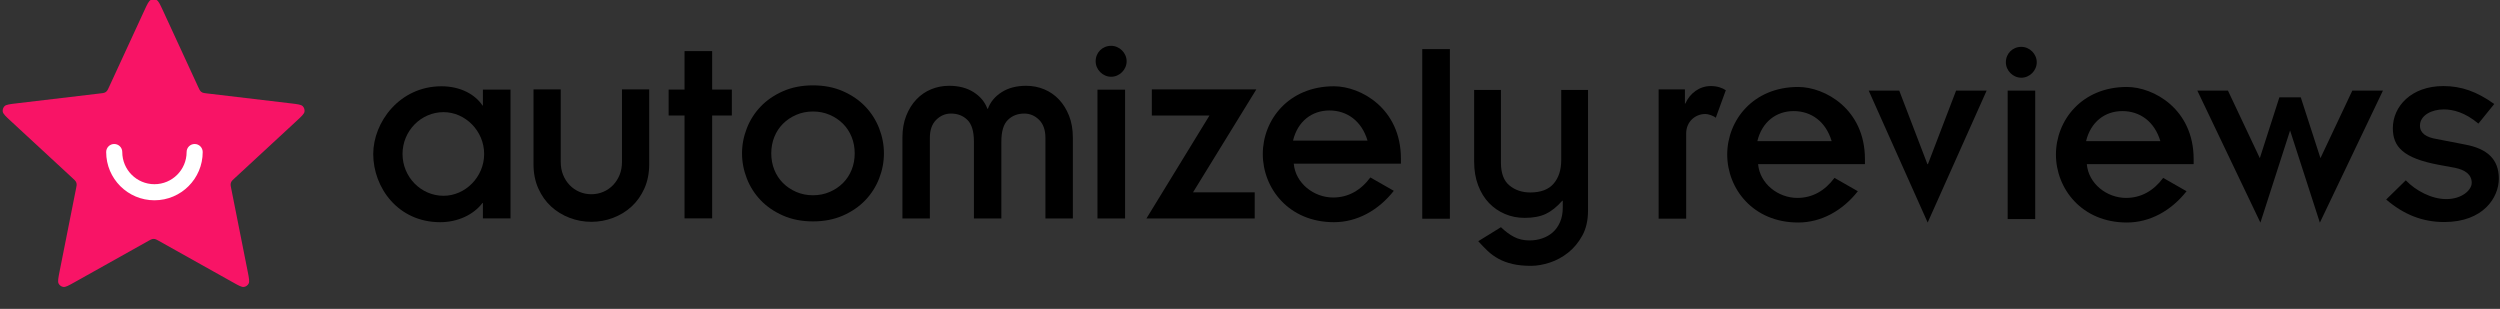 <svg width="259" height="32" viewBox="0 0 259 32" fill="none" xmlns="http://www.w3.org/2000/svg">
<rect x="0" y="0" width="259" height="32" fill="#333333" stroke="none"/>
<g clip-path="url(#clip0_213_12863)">
<g clip-path="url(#clip1_213_12863)">
<g clip-path="url(#clip2_213_12863)">
<path fill-rule="evenodd" clip-rule="evenodd" d="M155.497 9.314V16.849C155.497 17.942 155.791 18.73 156.378 19.213C156.965 19.697 157.686 19.939 158.54 19.939C159.626 19.939 160.431 19.634 160.956 19.025C161.481 18.416 161.743 17.602 161.743 16.581V9.314H164.519V21.819C164.519 22.822 164.324 23.681 163.932 24.398C163.541 25.114 163.051 25.705 162.464 26.171C161.877 26.636 161.241 26.981 160.555 27.205C159.87 27.429 159.225 27.541 158.62 27.541C157.891 27.541 157.254 27.478 156.712 27.353C156.169 27.227 155.684 27.048 155.257 26.816C154.83 26.583 154.452 26.31 154.123 25.996C153.793 25.683 153.469 25.347 153.148 24.989L155.497 23.538C155.942 23.968 156.396 24.304 156.859 24.546C157.321 24.787 157.855 24.908 158.46 24.908C158.923 24.908 159.363 24.837 159.781 24.693C160.2 24.55 160.564 24.34 160.876 24.062C161.187 23.785 161.436 23.431 161.623 23.001C161.81 22.571 161.903 22.07 161.903 21.497V20.798H161.85C161.298 21.425 160.733 21.877 160.155 22.155C159.577 22.432 158.843 22.571 157.953 22.571C157.223 22.571 156.543 22.437 155.911 22.168C155.279 21.9 154.728 21.519 154.256 21.026C153.784 20.534 153.411 19.925 153.135 19.2C152.859 18.475 152.721 17.655 152.721 16.742V9.314H155.497Z" fill="black"/>
<path fill-rule="evenodd" clip-rule="evenodd" d="M150.208 5.087V22.659H147.346V5.087H150.208Z" fill="black"/>
<path fill-rule="evenodd" clip-rule="evenodd" d="M138.197 8.938C140.972 8.938 145.135 11.234 145.135 16.433V16.953H134.034C134.208 18.989 136.116 20.462 138.11 20.462C139.672 20.462 140.972 19.726 141.97 18.383L144.398 19.769C142.794 21.806 140.582 23.019 138.197 23.019C133.514 23.019 130.825 19.509 130.825 15.957C130.825 12.404 133.514 8.938 138.197 8.938ZM137.73 11.445C135.909 11.445 134.435 12.572 133.958 14.565H141.676C141.069 12.528 139.552 11.445 137.73 11.445Z" fill="black"/>
<path fill-rule="evenodd" clip-rule="evenodd" d="M130.154 9.264L123.597 19.925H129.987V22.632H118.771L125.299 11.971H119.329V9.264H130.154Z" fill="black"/>
<path fill-rule="evenodd" clip-rule="evenodd" d="M116.559 9.288V22.632H113.697V9.288H116.559ZM115.114 4.747C115.982 4.747 116.719 5.483 116.719 6.35C116.719 7.216 115.982 7.953 115.114 7.953C114.247 7.953 113.51 7.216 113.51 6.35C113.51 5.44 114.204 4.747 115.114 4.747Z" fill="black"/>
<path fill-rule="evenodd" clip-rule="evenodd" d="M106.31 8.888C106.966 8.888 107.586 9.008 108.169 9.248C108.752 9.488 109.262 9.838 109.7 10.299C110.137 10.76 110.488 11.322 110.752 11.986C111.016 12.65 111.148 13.406 111.148 14.254V22.635H108.306V14.282C108.306 13.471 108.087 12.848 107.65 12.415C107.212 11.982 106.702 11.765 106.119 11.765C105.426 11.765 104.857 11.986 104.411 12.429C103.964 12.871 103.741 13.618 103.741 14.669V22.635H100.898V14.669C100.898 13.618 100.675 12.871 100.229 12.429C99.782 11.986 99.213 11.765 98.52 11.765C97.937 11.765 97.427 11.982 96.99 12.415C96.552 12.848 96.334 13.471 96.334 14.282V22.635H93.491V14.254C93.491 13.406 93.623 12.65 93.887 11.986C94.151 11.322 94.502 10.76 94.939 10.299C95.377 9.838 95.887 9.488 96.47 9.248C97.053 9.008 97.673 8.888 98.329 8.888C99.331 8.888 100.178 9.109 100.871 9.552C101.563 9.995 102.037 10.566 102.292 11.267H102.347C102.602 10.566 103.076 9.995 103.768 9.552C104.46 9.109 105.308 8.888 106.31 8.888Z" fill="black"/>
<path fill-rule="evenodd" clip-rule="evenodd" d="M84.225 8.844C85.381 8.844 86.418 9.047 87.336 9.452C88.253 9.857 89.024 10.387 89.648 11.041C90.272 11.695 90.749 12.445 91.08 13.293C91.41 14.14 91.575 15.006 91.575 15.89C91.575 16.775 91.41 17.64 91.08 18.488C90.749 19.335 90.272 20.086 89.648 20.74C89.024 21.394 88.253 21.923 87.336 22.329C86.418 22.734 85.381 22.937 84.225 22.937C83.069 22.937 82.032 22.734 81.114 22.329C80.196 21.923 79.426 21.394 78.802 20.74C78.178 20.086 77.7 19.335 77.37 18.488C77.04 17.64 76.874 16.775 76.874 15.89C76.874 15.006 77.04 14.14 77.37 13.293C77.7 12.445 78.178 11.695 78.802 11.041C79.426 10.387 80.196 9.857 81.114 9.452C82.032 9.047 83.069 8.844 84.225 8.844ZM84.225 11.552C83.601 11.552 83.023 11.667 82.491 11.897C81.958 12.128 81.499 12.436 81.114 12.823C80.729 13.21 80.43 13.666 80.219 14.191C80.008 14.716 79.903 15.282 79.903 15.89C79.903 16.498 80.008 17.065 80.219 17.59C80.43 18.115 80.729 18.571 81.114 18.957C81.499 19.344 81.958 19.653 82.491 19.883C83.023 20.113 83.601 20.229 84.225 20.229C84.849 20.229 85.427 20.113 85.959 19.883C86.492 19.653 86.95 19.344 87.336 18.957C87.721 18.571 88.019 18.115 88.231 17.59C88.442 17.065 88.547 16.498 88.547 15.89C88.547 15.282 88.442 14.716 88.231 14.191C88.019 13.666 87.721 13.21 87.336 12.823C86.95 12.436 86.492 12.128 85.959 11.897C85.427 11.667 84.849 11.552 84.225 11.552Z" fill="black"/>
<path fill-rule="evenodd" clip-rule="evenodd" d="M73.78 5.295V9.28H75.818V11.966H73.78V22.624H70.918V11.966H69.27V9.28H70.918V5.295H73.78Z" fill="black"/>
<path fill-rule="evenodd" clip-rule="evenodd" d="M58.092 9.264V16.768C58.092 17.263 58.173 17.712 58.336 18.115C58.499 18.518 58.725 18.871 59.014 19.174C59.303 19.476 59.642 19.71 60.031 19.875C60.419 20.04 60.831 20.122 61.265 20.122C61.698 20.122 62.11 20.04 62.498 19.875C62.887 19.71 63.226 19.476 63.515 19.174C63.804 18.871 64.03 18.518 64.193 18.115C64.356 17.712 64.437 17.263 64.437 16.768V9.264H67.257V17.015C67.257 17.95 67.09 18.789 66.756 19.531C66.421 20.273 65.978 20.896 65.427 21.4C64.876 21.904 64.238 22.294 63.515 22.569C62.792 22.843 62.042 22.981 61.265 22.981C60.487 22.981 59.737 22.843 59.014 22.569C58.291 22.294 57.654 21.904 57.102 21.4C56.551 20.896 56.108 20.273 55.773 19.531C55.439 18.789 55.272 17.95 55.272 17.015V9.264H58.092Z" fill="black"/>
<path fill-rule="evenodd" clip-rule="evenodd" d="M45.735 8.938C47.73 8.938 49.247 9.805 49.984 10.931H50.028V9.285H52.89V22.629H50.028V21.026H49.984C49.074 22.239 47.426 23.019 45.605 23.019C41.225 23.019 38.667 19.423 38.667 15.957C38.667 12.664 41.398 8.938 45.735 8.938ZM45.952 11.618C43.61 11.618 41.702 13.568 41.702 15.951C41.702 18.334 43.61 20.283 45.952 20.283C48.207 20.283 50.158 18.334 50.158 15.951C50.158 13.568 48.207 11.618 45.952 11.618Z" fill="black"/>
<path fill-rule="evenodd" clip-rule="evenodd" d="M253.13 8.916C254.989 8.916 256.588 9.477 258.404 10.774L256.761 12.805C255.378 11.638 254.124 11.335 253.173 11.335C251.919 11.335 250.709 11.941 250.709 13.021C250.709 13.799 251.357 14.231 252.438 14.403L255.335 14.965C257.713 15.397 258.88 16.521 258.88 18.509C258.88 20.453 257.28 23.003 253.216 23.003C250.968 23.003 249.022 22.225 247.207 20.669L249.239 18.681C250.276 19.762 251.919 20.626 253.432 20.626C255.075 20.626 256.07 19.675 256.07 18.941C256.07 18.076 255.378 17.601 254.34 17.385L252.697 17.083C248.936 16.391 247.898 15.181 247.898 13.28C247.898 11.033 249.801 8.916 253.13 8.916Z" fill="black"/>
<path fill-rule="evenodd" clip-rule="evenodd" d="M230.814 9.383L234.118 16.384L236.143 10.084L236.143 10.083H238.359L238.359 10.084L240.399 16.384L243.702 9.383H246.874L240.338 23.065L237.253 13.518L234.178 23.065L227.642 9.383H230.814Z" fill="black"/>
<path fill-rule="evenodd" clip-rule="evenodd" d="M220.345 9.009C223.112 9.009 227.262 11.299 227.262 16.484V17.003H216.194C216.367 19.034 218.27 20.503 220.258 20.503C221.815 20.503 223.112 19.768 224.106 18.429L226.527 19.812C224.928 21.843 222.723 23.052 220.345 23.052C215.676 23.052 212.995 19.552 212.995 16.009C212.995 12.466 215.676 9.009 220.345 9.009ZM219.879 11.509C218.064 11.509 216.594 12.633 216.118 14.62H223.814C223.208 12.589 221.695 11.509 219.879 11.509Z" fill="black"/>
<path fill-rule="evenodd" clip-rule="evenodd" d="M210.848 9.383V22.693H207.995V9.383H210.848ZM209.408 4.854C210.272 4.854 211.007 5.589 211.007 6.453C211.007 7.317 210.272 8.052 209.408 8.052C208.543 8.052 207.808 7.317 207.808 6.453C207.808 5.546 208.5 4.854 209.408 4.854Z" fill="black"/>
<path fill-rule="evenodd" clip-rule="evenodd" d="M196.76 9.383L199.679 17.004H199.734L202.653 9.383H205.817L199.707 23.056L193.596 9.383H196.76Z" fill="black"/>
<path fill-rule="evenodd" clip-rule="evenodd" d="M186.29 9.009C189.057 9.009 193.208 11.299 193.208 16.484V17.003H182.14C182.313 19.034 184.215 20.503 186.204 20.503C187.76 20.503 189.057 19.768 190.052 18.429L192.473 19.812C190.873 21.843 188.668 23.052 186.29 23.052C181.621 23.052 178.94 19.552 178.94 16.009C178.94 12.466 181.621 9.009 186.29 9.009ZM185.825 11.509C184.009 11.509 182.539 12.633 182.063 14.62H189.759C189.154 12.589 187.641 11.509 185.825 11.509Z" fill="black"/>
<path fill-rule="evenodd" clip-rule="evenodd" d="M177.237 8.915C177.886 8.915 178.405 9.088 178.794 9.347L177.756 12.199C177.497 11.983 176.978 11.81 176.675 11.81C175.638 11.81 174.687 12.588 174.687 13.841V22.657H171.833V9.261H174.557V10.73H174.6C175.076 9.65 176.07 8.915 177.237 8.915Z" fill="black"/>
</g>
<g clip-path="url(#clip3_213_12863)">
<path d="M14.948 1.1C15.256 0.432 15.41 0.098 15.623 -0.007C15.808 -0.097 16.025 -0.097 16.21 -0.007C16.422 0.098 16.577 0.432 16.885 1.1L20.557 9.061C20.648 9.258 20.694 9.357 20.763 9.433C20.824 9.501 20.898 9.555 20.982 9.592C21.075 9.635 21.183 9.647 21.4 9.673L30.105 10.705C30.836 10.792 31.201 10.835 31.366 11.005C31.51 11.153 31.577 11.359 31.548 11.563C31.514 11.798 31.244 12.048 30.704 12.548L24.268 18.499C24.108 18.647 24.028 18.721 23.977 18.811C23.932 18.89 23.903 18.977 23.893 19.068C23.882 19.17 23.903 19.277 23.946 19.49L25.654 28.089C25.797 28.811 25.869 29.172 25.758 29.381C25.662 29.563 25.487 29.69 25.284 29.726C25.05 29.767 24.729 29.587 24.087 29.227L16.437 24.945C16.247 24.839 16.152 24.786 16.052 24.765C15.962 24.747 15.87 24.747 15.781 24.765C15.681 24.786 15.585 24.839 15.395 24.945L7.746 29.227C7.104 29.587 6.783 29.767 6.549 29.726C6.346 29.69 6.171 29.563 6.075 29.381C5.964 29.172 6.035 28.811 6.179 28.089L7.887 19.49C7.93 19.277 7.951 19.17 7.94 19.068C7.93 18.977 7.901 18.89 7.856 18.811C7.805 18.721 7.725 18.647 7.565 18.499L1.129 12.548C0.589 12.048 0.319 11.798 0.285 11.563C0.256 11.359 0.323 11.153 0.466 11.005C0.631 10.835 0.997 10.792 1.728 10.705L10.433 9.673C10.649 9.647 10.758 9.635 10.851 9.592C10.934 9.555 11.009 9.501 11.07 9.433C11.139 9.357 11.185 9.258 11.276 9.061L14.948 1.1Z" fill="#F81466"/>
<path fill-rule="evenodd" clip-rule="evenodd" d="M11.833 14.917C12.294 14.917 12.667 15.29 12.667 15.75C12.667 17.591 14.159 19.083 16 19.083C17.841 19.083 19.333 17.591 19.333 15.75C19.333 15.29 19.706 14.917 20.167 14.917C20.627 14.917 21 15.29 21 15.75C21 18.511 18.761 20.75 16 20.75C13.239 20.75 11 18.511 11 15.75C11 15.29 11.373 14.917 11.833 14.917Z" fill="white"/>
</g>
</g>
</g>
<defs>
<clipPath id="clip0_213_12863">
<rect width="259" height="32" fill="white"/>
</clipPath>
<clipPath id="clip1_213_12863">
<rect width="258.917" height="32" fill="white"/>
</clipPath>
<clipPath id="clip2_213_12863">
<rect width="241.583" height="42.667" fill="white" transform="translate(28 -5.333)"/>
</clipPath>
<clipPath id="clip3_213_12863">
<rect width="32" height="32" fill="white"/>
</clipPath>
</defs>
</svg>
